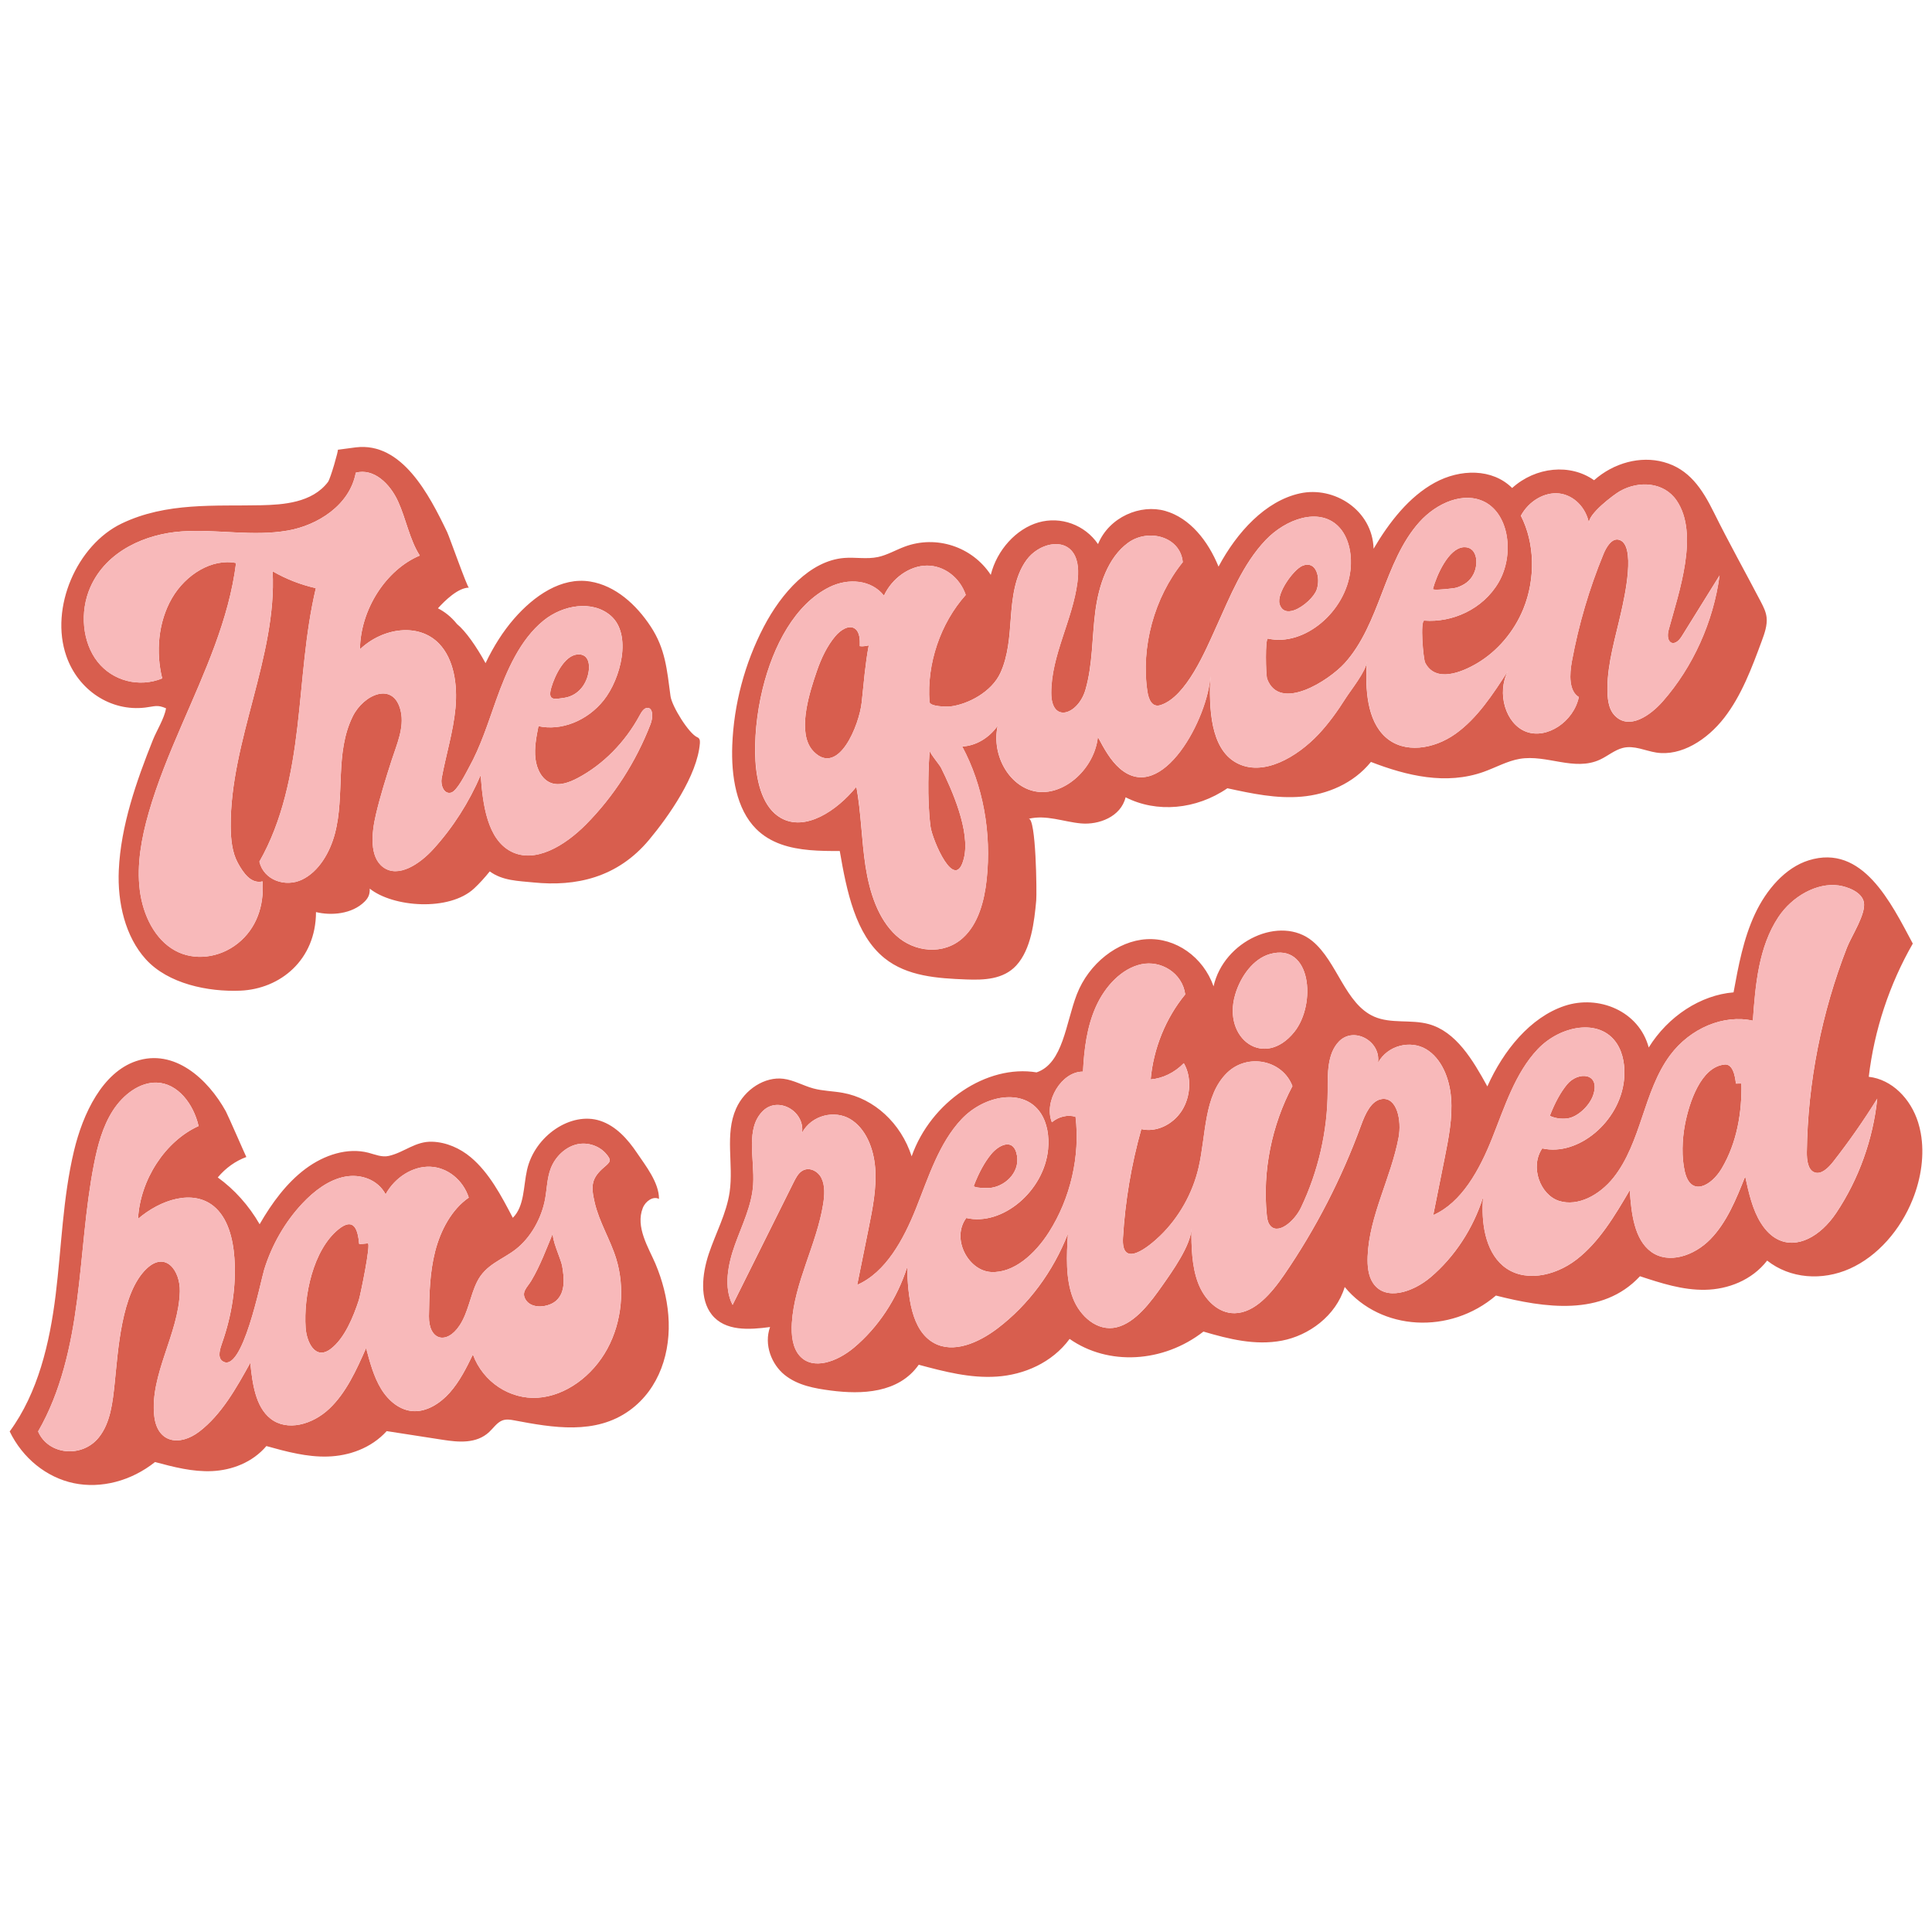 <?xml version="1.0" encoding="utf-8"?>
<!-- Generator: Adobe Illustrator 30.0.0, SVG Export Plug-In . SVG Version: 9.03 Build 0)  -->
<svg version="1.1" id="Layer_1" xmlns="http://www.w3.org/2000/svg" xmlns:xlink="http://www.w3.org/1999/xlink" x="0px" y="0px"
	 viewBox="0 0 850.39 850.39" style="enable-background:new 0 0 850.39 850.39;" xml:space="preserve">
<style type="text/css">
	.st0{fill:#D85E4E;}
	.st1{fill:#F8B9BA;}
</style>
<g id="Design">
	<g>
		<path class="st0" d="M306.98,324.54c-3.8-1.58-11.25-13.74-11.84-18.09c-1.58-11.77-2.25-20.85-8.75-30.72
			c-6.3-9.57-15.47-17.98-26.69-19.78c-12.58-2.01-24.59,6.2-33.51,16.48c-4.71,5.44-8.88,11.94-12.47,19.46
			c-3.96-7.22-8.72-14.08-12.56-17.21c-2.66-3.31-5.58-5.5-8.4-6.92c3.21-3.59,8.94-9.06,13.62-9.11
			c-0.68,0.01-8.6-22.45-9.55-24.43c-7.97-16.59-19.96-39.77-40.22-37.31l-0.32,0.04c0,0-7.57,1-7.6,1.01
			c0.44-0.06-3.24,12.75-4.31,14.16c-6.97,9.25-19.91,10.04-29.37,10.26c-20.33,0.46-41.74-1.43-61.48,8.06
			c-19.62,9.43-31.75,37.01-24.33,58.33c5.26,15.12,19.63,24.5,34.72,22.67c4.29-0.52,5.24-1.36,9.16,0.32
			c-0.69,4.37-4.12,9.78-5.78,13.93c-7.21,18.04-14.12,37.68-15.01,57.31c-0.65,14.44,2.91,29.28,11.85,39.18
			c9.87,10.92,27.55,14.44,41.59,13.87c17.64-0.72,33.32-13.54,33.36-34.59c6.56,1.6,15.79,0.99,21.43-4.64c2-2,2.27-3.72,2.22-5.69
			c10.23,8.2,35.02,10.14,45.98-0.1c2.36-2.21,4.64-4.72,6.85-7.48c5.68,4.14,12.49,4.18,19.24,4.86
			c18.65,1.89,36.89-2.03,50.86-18.72c8.56-10.24,21.34-28.38,22.4-42.62C308.18,325.72,307.81,324.88,306.98,324.54z M286.36,318.7
			c-6.44,16.67-16.27,31.94-28.47,44.22c-9.29,9.36-22.43,17.32-32.97,11.84c-10.36-5.39-12.44-20.53-13.33-33.61
			c-5.14,12-12.22,23.09-20.78,32.51c-6.11,6.74-15.49,12.92-22.12,8.06c-6.1-4.47-5.19-14.9-3.22-23.25
			c1.91-8.08,4.4-16.01,6.94-23.91c2.21-6.86,5.59-14.24,4.02-21.4c-2.95-13.52-16.39-7.61-21.2,2.22
			c-7.91,16.15-3.36,34.56-7.79,51.44c-2.22,8.48-7.17,16.85-14.48,20.35c-7.31,3.5-16.85,0.28-18.78-7.91
			c10.2-17.84,14.31-38.77,16.72-59.2c2.41-20.43,3.36-41.06,8.13-61.18c-6.67-1.5-13.08-4-19.03-7.43
			c1.99,37.45-18.69,74.65-18.45,112.32c0.04,5.62,0.6,11.38,3.12,16.02c2.52,4.64,5.9,9.35,10.89,8.16
			c0.77,10.71-2.68,20.74-10.87,27.27c-8.19,6.53-19.25,7.79-27.65,3.16c-8.83-4.87-14.13-15.48-15.51-26.63
			c-1.38-11.15,0.72-22.81,3.9-33.92c3.79-13.25,9.11-26.06,14.61-38.8c10.07-23.3,20.76-46.33,23.87-71.22
			c-10.49-2.11-22.13,4.96-28.24,15.52c-6.11,10.56-7.11,23.84-4.27,35.27c-10.11,4.14-21.78,1.14-28.45-7.33
			c-6.67-8.47-7.98-21.91-3.18-32.8c7.12-16.17,24.67-23.51,40.28-24.57c15.62-1.06,31.1,2.34,46.67-0.38
			c12.92-2.26,27.24-11.08,29.89-25.47c7.97-2.05,15.04,4.86,18.59,12.62c3.55,7.76,5.06,16.81,9.57,23.86
			c-14.94,6.28-26.15,23.85-26.32,41.25c10.05-9.54,25.88-11.74,34.79-2.49c6.55,6.8,8.21,17.98,7.24,28.4
			c-0.97,10.42-4.2,20.61-6.09,30.95c-0.51,2.78,0.93,7.08,4.13,6.26c2.71-0.7,6.54-8.65,7.89-11.07
			c5.15-9.25,8.36-19.51,11.91-29.49c4.7-13.18,10.58-26.8,20.96-35.21c8.52-6.9,21.5-9.09,29.55-2.12
			c9.51,8.24,4.38,27.83-3.12,37.23c-7.21,9.04-18.67,13.58-28.7,11.38c-0.94,4.74-1.88,9.59-1.33,14.28
			c0.55,4.68,2.89,9.23,6.83,10.71c3.75,1.41,8.06-0.18,11.85-2.19c11.12-5.9,20.79-15.69,27.2-27.54c0.81-1.5,1.88-3.26,3.4-3.3
			C287.55,311.53,287.43,315.93,286.36,318.7z M845.43,498.7c-0.28-1.56-0.66-3.09-1.12-4.58c-3.29-10.59-11.63-19.01-21.75-20.16
			c2.4-20.51,9.1-40.76,19.38-58.63c-9.61-17.98-22.11-44.03-45.81-36.65c-10.33,3.22-18.69,12.93-23.71,23.72
			c-5.03,10.79-7.23,22.69-9.38,34.4c-14.45,1.16-28.78,10.48-37.34,24.26c-4.29-16.08-22.08-23.32-37.09-18.29
			c-15.01,5.03-26.86,19.56-33.94,35.43c-6.38-11.64-13.77-24.13-25.81-27.43c-7.79-2.14-16.59-0.04-24-3.28
			c-12.8-5.59-16.24-24.22-27.18-33.25c-14.05-11.59-39.03-0.16-43.52,19.91c-4.54-12.94-16.7-21.49-29.48-20.75
			c-12.79,0.74-25.43,10.73-30.68,24.23c-4.92,12.66-6.03,30.45-17.74,34.39c-21.91-3.6-46.51,12.93-54.99,36.95
			c-4.69-14.57-16.49-25.46-30.32-27.95c-4.3-0.78-8.77-0.79-12.98-1.94c-4.44-1.21-8.53-3.65-13.12-4.24
			c-8.11-1.05-17.03,4.56-20.84,13.09c-5.1,11.42-1.05,24.46-2.86,36.81c-1.38,9.42-6.12,18.04-9.16,27.11
			c-3.03,9.07-4.07,20.01,1.3,26.79c5.86,7.4,16.46,6.7,25.66,5.47c-2.82,7.81,0.73,16.53,6.46,21.11
			c5.73,4.58,13.13,5.92,20.32,6.85c13.51,1.76,29.81,1.23,38.66-11.36c11.22,3,22.64,6.02,34.42,5.21
			c11.78-0.8,24.2-5.99,31.99-16.58c16.97,11.9,41.19,10.57,58.91-3.23c11.15,3.29,22.78,6.22,34.54,3.99
			c11.75-2.23,23.75-10.82,27.64-23.61c15.94,19.33,46.33,21.05,66.56,3.76c21.18,5.37,46.79,9.4,63.4-8.5
			c9.3,3.06,18.77,6.15,28.68,5.97c9.92-0.18,20.53-4.12,27.3-12.86c10.05,7.97,24.2,9.02,36.41,3.55
			c12.21-5.47,22.3-17.06,27.67-30.54C845.63,518.58,847.16,508.17,845.43,498.7z M543.65,437.89c2.39-8.23,8.08-15.88,15.28-17.94
			c18.32-5.22,20.55,22.12,10.75,34.29C556.5,470.63,538.03,457.25,543.65,437.89z M808.24,533.87
			c-7.01,10.48-17.33,16.01-25.87,11.59c-2.64-1.36-5.1-3.67-7.25-7.08c-3.75-5.95-5.38-13.33-6.95-20.55
			c-3.93,9.91-8.08,20.18-15.29,27.59c-7.21,7.41-18.44,11.09-26.05,5.6c-7.47-5.39-8.78-16.92-9.46-27.15
			c-6.6,11.25-13.49,22.85-23.39,30.49c-9.9,7.65-23.73,10.28-32.55,2.68c-7.65-6.59-9.57-18.87-8.61-30.13
			c-4.35,13.8-12.57,26.35-23.14,35.3c-7.75,6.56-19.85,10.61-25.27,2.6c-2.18-3.22-2.59-7.62-2.42-11.83
			c0.71-17.88,10.3-34.58,13.63-52.32c1.41-7.5-0.74-17.93-7.48-16.89c-4.63,0.72-7.23,6.57-9.03,11.51
			c-8.53,23.36-19.97,45.6-33.87,65.84c-5.61,8.17-12.93,16.76-21.77,16.9c-7.32,0.11-13.36-6.01-16.13-13.35
			c-2.77-7.34-2.91-15.74-2.97-23.93c0.05,7.17-8.73,19.37-12.62,24.92c-5.1,7.27-11.88,16.55-20.27,18.56
			c-8.47,2.03-16.18-4.9-19.22-12.87c-3.29-8.62-2.77-18.69-2.19-28.37c-6.46,16.69-17.45,31.48-31.03,41.75
			c-8.46,6.41-19.41,11.11-27.94,6.4c-10.01-5.53-11.48-20.57-11.8-33.43c-4.41,13.95-12.79,26.61-23.53,35.57
			c-7.22,6.02-17.95,10.09-23.8,3.48c-3.14-3.55-3.74-9.14-3.42-14.36c1.09-17.92,10.91-34.57,13.78-52.4
			c0.63-3.91,0.88-8.1-0.75-11.42c-1.63-3.32-5.73-5.2-8.79-3.01c-1.58,1.13-2.56,3.05-3.48,4.88
			c-8.95,17.97-17.89,35.94-26.84,53.91c-4.01-7.59-2.09-17.79,1.05-26.51c3.14-8.72,7.44-17.31,8-26.47
			c0.7-11.28-3.57-24.78,4.36-32.44c6.7-6.48,18.47,0.16,17.15,9.67c4.27-7.87,14.42-10.07,21.19-6.04
			c6.77,4.04,10.33,12.74,11.01,21.52s-1.11,17.76-2.89,26.57c-1.67,8.3-3.35,16.6-5.03,24.9c12.53-5.48,20.39-19.89,25.9-33.69
			c5.51-13.8,10.12-28.71,20.02-39.23c9.9-10.52,27.37-14,34.86-2.65c2.89,4.38,3.79,10.23,3.25,15.89
			c-1.76,18.44-20.21,33.93-36.02,30.23c-6.74,9.03,0.85,23.21,10.88,23.79c10.02,0.57,19.42-7.97,25.51-17.53
			c9.49-14.9,13.79-33.56,11.71-50.8c-3.42-1.04-7.39-0.12-10.41,2.4c-3.71-9.24,4.38-22.42,13.69-22.27
			c0.48-9.72,1.68-19.7,5.71-28.65c4.02-8.95,11.34-16.78,19.96-18.62c8.63-1.85,18.05,3.81,19.33,13.27
			c-8.55,10.38-14.02,23.83-15.21,37.41c5.27-0.4,10.54-2.98,14.58-7.12c3.5,5.97,3.12,14.69-0.91,20.94
			c-4.03,6.25-11.44,9.61-17.79,8.06c-4.4,15.64-7.11,31.72-8.07,47.78c-0.83,13.98,11.34,4.01,16.34-0.81
			c8.19-7.91,14.32-18.62,16.96-30.12c3.32-14.43,2.25-31.61,12.51-41.62c9.01-8.79,24.45-5.65,28.77,5.85
			c-9.15,17.25-13.2,37.51-11.29,56.55c0.15,1.5,0.35,3.04,1.1,4.24c3.3,5.35,11.02-1.15,13.96-7.31
			c7.61-15.95,11.69-33.75,11.75-51.21c0.02-7.65-0.26-16.49,4.96-21.91c6.55-6.78,18.63-0.16,17.17,9.41
			c4.27-7.86,14.4-10.06,21.17-6.04c6.76,4.02,10.33,12.71,11.02,21.48c0.69,8.77-1.09,17.74-2.85,26.55
			c-1.67,8.34-3.34,16.68-5.01,25.02c12.54-5.51,20.39-19.93,25.89-33.74c5.51-13.81,10.14-28.74,20.06-39.24
			c9.92-10.51,27.43-13.92,34.87-2.52c2.89,4.43,3.75,10.33,3.16,16.04c-1.9,18.36-20.23,33.68-35.99,30.09
			c-5.58,8.12-0.85,20.54,7.44,23.13c8.28,2.6,17.81-2.6,23.91-10.25c6.1-7.65,9.49-17.35,12.67-26.82
			c3.17-9.46,6.39-19.19,12.26-27.07c8.87-11.92,23.59-18.06,36.42-15.2c1.1-15.73,2.54-32.5,11.24-45.61
			c6-9.05,16.91-15.29,26.56-13.91c3.69,0.53,10.24,2.81,11.07,7.46c0.93,5.18-5.51,14.9-7.44,19.84
			c-11.21,28.73-17.29,59.58-17.67,90.02c-0.04,3.58,0.45,7.92,3.42,8.98c2.98,1.07,6.07-2,8.27-4.82
			c6.89-8.81,13.34-18.04,19.3-27.63C824.47,501.42,818.15,519.06,808.24,533.87z M288.58,556.45c-0.04-0.09-0.08-0.18-0.11-0.27
			c-2.97-6.95-8.88-16.1-5.53-24.5c1.21-3.04,4.61-5.32,7.12-3.95c0.09-7.19-6.05-14.86-9.63-20.19
			c-4.18-6.22-9.32-11.92-16.24-14.21c-12.77-4.22-28.81,6.54-32.21,21.61c-1.65,7.31-1.1,15.98-6.26,21.09
			c-5.12-9.81-10.42-19.86-18.51-26.65c-4.67-3.92-10.72-6.64-17-6.84c-7.42-0.24-12.29,4.71-19.07,6.25
			c-3.07,0.7-6.03-0.63-8.98-1.4c-9.16-2.37-19.4,0.9-27.68,7.07c-8.28,6.18-14.81,15.03-20.2,24.4
			c-4.76-8.24-11.06-15.29-18.43-20.6c3.45-4.14,7.85-7.28,12.58-8.99c-0.07,0.02-8.11-18.44-9.02-20.09
			c-7.91-14.3-22.72-27.81-39.53-22.11c-14.72,4.99-23.37,22.92-27.32,39.52c-4.96,20.84-5.46,42.24-8.07,63.4
			c-2.61,21.16-7.75,43.06-20.23,60.08c5.72,11.78,16.2,20.24,28.19,22.76c11.98,2.52,25.29-0.94,35.78-9.3
			c8.21,2.19,16.54,4.39,25.15,3.99c8.61-0.4,17.69-3.75,23.87-11.02c8.82,2.44,17.76,4.89,27.02,4.61
			c9.27-0.28,19.06-3.62,25.94-11.19c8.23,1.28,16.46,2.55,24.7,3.83c6.89,1.07,14.79,1.82,20.41-3.44
			c1.87-1.75,3.42-4.12,5.68-5.04c1.77-0.72,3.66-0.4,5.44-0.06c16.85,3.18,35.68,6.51,50.77-4.47
			c13.06-9.5,18.27-25.78,16.96-41.84C293.53,571.04,291.51,563.44,288.58,556.45z M267.33,593.68
			c-6.54,12.07-18.47,20.77-30.64,21.55c-12.17,0.78-24.04-6.81-28.53-19.03c-2.87,5.94-5.89,11.93-10.17,16.76
			c-4.28,4.83-10.07,8.4-15.87,8.18c-5.96-0.23-11.07-4.44-14.33-9.77c-3.26-5.33-4.97-11.72-6.64-18.01
			c-4.27,9.67-8.77,19.67-16.18,26.69c-7.41,7.02-18.63,10.15-25.94,4.33c-6.54-5.2-7.94-15.35-8.85-24.54
			c-6.2,11.23-12.72,22.85-22.47,30.3c-8.56,6.54-18.49,5.11-19.81-6.9c-2-18.23,10.78-36.16,11.26-54.75
			c0.24-9.22-6.29-18.04-14.67-10.03c-11.15,10.66-12.49,36.04-14.01,50.41c-0.88,8.33-1.8,17.38-6.98,23.83
			c-7.38,9.21-22.27,7.75-26.72-2.62c10.05-17.4,14.53-37.72,17.14-57.68c2.61-19.96,3.56-40.07,7.43-59.88
			c1.62-8.29,3.84-16.71,8.38-23.75c4.54-7.03,11.84-12.48,19.26-12.24c9.24,0.3,16.14,9.26,18.43,19.11
			c-14.67,6.64-25.73,23.59-26.66,40.86c9.84-8.45,24.04-13.13,33.31-5.57c6.12,4.99,8.5,14.03,9.11,22.75
			c0.87,12.41-1.15,25.25-5.35,37.25c-0.86,2.46-2.31,6.49,0.09,8.18c8.73,6.11,16.83-35.3,18.39-40.33
			c3.37-10.89,9.21-21,16.79-29.07c5.28-5.62,11.65-10.38,18.62-11.75c6.98-1.38,14.58,1.23,18.02,7.73
			c4.13-7.54,12.06-12.44,19.64-12.14c7.58,0.3,14.43,5.79,16.96,13.59c-7.5,5.18-12.4,14.33-14.8,23.67
			c-2.39,9.34-2.58,18.99-2.73,28.51c-0.17,10.56,7.7,12.83,13.48,4.11c3.81-5.76,4.62-12.91,7.62-19.07
			c3.8-7.83,11.14-9.78,17.19-14.52c6.53-5.11,11.31-13.63,12.85-22.11c0.81-4.48,0.84-9.13,2.46-13.39
			c2.05-5.4,6.72-9.64,11.8-10.7c4.4-0.92,9.34,0.61,12.38,4c2.85,3.18,2.02,3.81-0.69,6.14c-5.58,4.79-5.86,8.14-4.17,15.43
			c2.06,8.87,6.89,16.32,9.52,24.91C275.09,566.66,273.87,581.62,267.33,593.68z M343.74,371.61c7.96,2.86,17.18,3.01,25.89,2.97
			c3.05,17.69,6.92,36.87,19.69,47.16c9.94,8.01,23.31,8.9,35.98,9.38c7.63,0.29,16.28,0.08,22.02-6.15
			c6.58-7.15,7.94-19.36,8.79-28.67c0.29-3.17-0.06-36.7-3.38-35.88c7.77-1.92,15.36,1.32,23.11,2.02
			c7.74,0.7,17.52-2.87,19.6-11.51c13.69,6.99,31.08,5.45,44.81-3.97c10.72,2.33,21.59,4.67,32.71,3.69
			c11.12-0.98,22.71-5.69,30.47-15.28c15.69,6.07,33.07,10.29,49.67,4.35c5.26-1.88,10.35-4.76,15.74-5.69
			c11.96-2.07,24.08,5.61,35.45,0.31c3.38-1.58,6.45-4.24,9.99-5.13c5.01-1.26,9.82,1.27,14.76,2.04
			c10.89,1.69,22.32-5.52,29.92-15.33c7.6-9.81,12.12-21.93,16.5-33.79c1.24-3.37,2.51-6.93,2.12-10.4
			c-0.29-2.51-1.42-4.71-2.53-6.85c-6.83-13.09-14.07-25.99-20.63-39.25c-5.22-10.56-10.95-19.21-22.18-22.26
			c-10.17-2.77-21.87,0.29-30.59,8.01c-10.43-7.41-25.67-5.97-36.06,3.42c-8.71-8.66-22.84-8.49-34.09-2.33
			c-11.25,6.16-19.97,17.28-26.9,29.06c-0.48-16.96-17.34-27.69-32.48-24.35c-15.14,3.34-27.68,17.07-35.77,32.22
			c-4.61-11.31-12.56-21.38-23.42-24.5c-10.87-3.12-24.67,2.58-29.62,14.59c-5.8-8.49-16.41-12.35-26.21-9.54
			c-9.8,2.81-18.3,12.16-21,23.09c-8.18-12.46-24.04-17.63-37.97-12.39c-3.89,1.46-7.62,3.65-11.61,4.52
			c-5,1.08-10.01,0.01-15.03,0.43c-14.93,1.25-27.5,15.35-35.3,30.28c-8.37,16.03-13.19,34.14-13.87,52.09
			c-0.52,13.65,1.79,28.17,10.51,36.89C335.99,368.02,339.7,370.16,343.74,371.61z M335.71,303.06c4.63-18.85,14.2-37.14,29.4-44.65
			c8.21-4.06,18.45-3.28,23.96,3.78c3.61-7.76,11.31-13.16,18.86-13.23c7.55-0.07,14.55,5.2,17.14,12.91
			c-11.16,12.46-17.22,30.37-15.95,47.11c0.16,2.09,7.77,2.15,9.07,2c7.84-0.92,18.32-6.4,22.17-14.84
			c3.39-7.44,3.95-15.82,4.54-23.92c0.66-8.93,1.68-18.5,6.9-25.69c5.22-7.2,16.17-9.95,20.68-3.03c2.26,3.47,2.32,8.28,1.76,12.74
			c-2.1,16.6-11.59,32.27-11.53,48.84c0.05,13.66,11.95,9.41,15.09-1.58c3.19-11.16,2.82-22.85,4.3-34.31s5.52-23.79,14.43-30.27
			c8.91-6.47,23.03-2.76,24.06,8.53c-12.56,15.58-18.51,37.39-15.55,56.97c0.52,3.4,2.02,7.16,5.84,5.92
			c11.32-3.69,19.73-23.98,24.52-34.54c6.04-13.31,11.65-27.54,21.65-38.05c8.88-9.34,23.42-14.48,31.88-6.2
			c4.62,4.52,6.25,12.08,5.49,19.25c-1.96,18.5-20.43,33.9-36.32,30.29c-1.32-0.3-0.97,16.1-0.37,17.73
			c5.5,14.75,27.18,0.75,34.15-6.93c7.75-8.54,12.21-19.94,16.45-31c4.24-11.06,8.67-22.46,16.38-31.05
			c7.71-8.59,19.66-13.64,28.84-8.87c10.79,5.6,13.02,23.4,6.07,35.36c-6.95,11.95-20.55,17.78-32.7,16.83
			c-1.94-0.15-0.5,16.86,0.36,18.54c4.58,8.95,16.02,4.3,22.87,0.25c8.81-5.2,16.23-13.79,20.36-23.93
			c5.44-13.36,5.03-29.08-1.09-41c3.47-6.48,10.46-10.55,16.87-9.81s11.85,6.22,13.12,13.25c-0.73-4.04,11-12.8,13.64-14.29
			c8.35-4.71,19.34-4,24.88,4.09c10.09,14.71,1.08,40.36-3.44,56.87c-1.62,5.94,2.43,8.27,5.73,2.96
			c5.55-8.93,11.1-17.86,16.65-26.79c-2.73,20.41-11.69,40.26-25.01,55.43c-5.36,6.1-14.78,12.85-21.13,6.22
			c-2.89-3.02-3.24-7.77-3.22-12.15c0.06-11.03,3.6-22.42,6.05-33.42c1.31-5.85,6.98-30.33-1.26-31.85
			c-2.93-0.54-5.24,3.2-6.54,6.37c-6.25,15.17-10.92,31.04-13.89,47.15c-1.07,5.82-1.39,13.08,3.05,15.78
			c-2.3,10.88-14.05,18.64-23.14,15.26c-9.08-3.38-13.15-17.02-8-26.84c-6.65,10.33-13.58,20.96-23.16,27.77
			c-9.58,6.81-22.61,8.82-30.79,1.42c-8.13-7.36-8.98-21.03-8.22-33.24c-0.26,4.17-7.08,12.61-9.32,16.15
			c-3.58,5.65-7.48,11.11-11.99,15.9c-9.27,9.82-24.42,19.02-36.25,12.42c-11.25-6.28-11.97-23.73-11.32-38.3
			c-0.82,18.27-21.17,57.2-39.9,40.83c-4.13-3.61-6.91-8.77-9.61-13.82c-1.42,13.69-14.28,25.5-26.32,24.15
			c-12.03-1.35-20.72-15.57-17.77-29.09c-3.77,5.41-9.73,8.9-15.63,9.13c9.17,17.08,13,37.99,10.76,58.68
			c-1.01,9.36-3.67,19.43-10.42,25.56c-8.61,7.82-21.46,6.26-29.38-1c-7.92-7.26-11.69-18.85-13.49-30.43
			c-1.79-11.58-1.91-23.58-4.04-35.06c-8.73,10.71-22.55,19.82-33.26,13.7c-7.72-4.41-10.55-15.09-11.17-25.04
			C331.97,325.55,332.97,314.21,335.71,303.06z M247.44,557.2c0.84,4.91,1.63,11.49-2.6,15.28c-2.77,2.48-7.86,3.38-11.17,1.68
			c-0.92-0.47-1.69-1.14-2.25-2.03c-2.17-3.47,0.63-5.38,2.46-8.47c3.95-6.66,6.65-14.03,9.62-21.2
			C242.46,544.98,246.92,554.18,247.44,557.2z M630.7,259.25c1.62-6,6.86-17.93,13.52-18.39c5.77-0.4,6.8,6.76,4.44,11.69
			c-1.61,3.35-4.29,4.99-7.43,6.08c-0.31,0.11-1.38,0.28-2.74,0.44C635.3,259.46,630.55,259.82,630.7,259.25z M563.21,265.85
			c-1.4-4.65,6.11-15.18,10.11-16.83c6.07-2.51,8.06,5.4,6.22,10.57c-1.1,3.09-5.79,7.57-9.93,9.02
			C566.78,269.58,564.2,269.14,563.21,265.85z M356.49,328.66c-5.11-8.59-0.01-24.37,3.05-33.27c1.91-5.54,4.44-10.96,8.12-15.35
			c2.35-2.8,6.16-5.25,8.78-3.24c2,1.53,2.1,4.79,2.02,7.61c1.25,0.21,2.7-0.08,3.93-0.33c-1.58,8.42-2.19,16.61-3.11,25.14
			c-1.05,9.73-10.13,32.69-21.11,21.62C357.51,330.17,356.96,329.45,356.49,328.66z M409.59,363.93
			c-1.67-12.76-0.81-28.4-0.37-33.59c-0.09,1.06,4.35,6.3,4.98,7.57c4.77,9.63,12.95,27.92,10.1,39.75
			C420.42,393.69,410.31,369.41,409.59,363.93z M242.69,302.55c1.52-5.18,5.72-13.9,11.33-14.48c5.62-0.58,6.07,5.51,4.37,10.38
			c-1.78,5.08-5.68,8.03-9.89,8.68C243.86,307.84,240.93,308.55,242.69,302.55z M682.17,491.14c2.23-5.78,4.76-10.38,7.58-13.8
			c4.88-5.93,14.88-5.17,11.48,4.75c-1.62,4.71-6.91,9.64-11.34,10.19C687.18,492.63,684.42,492.23,682.17,491.14z M428.66,521.86
			c2.23-5.77,4.76-10.37,7.58-13.8c3.31-4.03,9.22-6.92,11.05-0.88c2.44,8.02-4.27,14.63-10.88,15.62
			c-0.34,0.05-0.68,0.09-1.01,0.11C434.77,522.94,428.21,523.02,428.66,521.86z M764.08,476.94c0.81-0.01,1.62-0.02,2.42-0.02
			c0.27,12.84-2,26.12-8.69,37.42c-4.51,7.62-13.56,12.69-16.22,1.39c-1.48-6.3-1.2-14.17,0.06-20.76
			c1.81-9.48,6.99-25.48,17.51-26.41C763.64,468.15,763.98,476.9,764.08,476.94z M161.89,547.28c1.52-0.2-3.32,23.07-3.94,24.95
			c-2.4,7.35-6.27,16.91-12.42,21.54c-6.79,5.11-10.59-3.08-11.01-9.37c-0.93-13.87,3.24-34.17,14.43-43.28
			c6.91-5.62,8.57,0.23,9.13,6.36C158.1,547.7,161.57,547.32,161.89,547.28z"/>
	</g>
	<g>
		<path class="st1" d="M343.72,360c10.71,6.12,24.53-2.99,33.26-13.7c2.13,11.48,2.24,23.48,4.04,35.06
			c1.79,11.58,5.57,23.17,13.49,30.43c7.92,7.26,20.77,8.81,29.38,1c6.75-6.13,9.4-16.2,10.42-25.56
			c2.24-20.69-1.59-41.6-10.76-58.68c5.9-0.24,11.86-3.72,15.63-9.13c-2.95,13.52,5.73,27.74,17.77,29.09
			c12.03,1.35,24.9-10.46,26.32-24.15c2.7,5.06,5.48,10.21,9.61,13.82c18.74,16.37,39.09-22.56,39.9-40.83
			c-0.65,14.57,0.07,32.02,11.32,38.3c11.83,6.6,26.98-2.6,36.25-12.42c4.51-4.78,8.41-10.25,11.99-15.9
			c2.24-3.54,9.06-11.98,9.32-16.15c-0.76,12.21,0.09,25.88,8.22,33.24c8.18,7.4,21.21,5.39,30.79-1.42
			c9.58-6.81,16.51-17.44,23.16-27.77c-5.15,9.82-1.08,23.47,8,26.84c9.08,3.38,20.84-4.38,23.14-15.26
			c-4.44-2.7-4.12-9.96-3.05-15.78c2.97-16.11,7.65-31.98,13.89-47.15c1.3-3.16,3.61-6.91,6.54-6.37c8.24,1.52,2.56,26,1.26,31.85
			c-2.46,11-5.99,22.38-6.05,33.42c-0.03,4.39,0.32,9.13,3.22,12.15c6.35,6.63,15.77-0.12,21.13-6.22
			c13.32-15.16,22.28-35.02,25.01-55.43c-5.55,8.93-11.1,17.86-16.65,26.79c-3.3,5.3-7.35,2.98-5.73-2.96
			c4.51-16.51,13.52-42.16,3.44-56.87c-5.54-8.08-16.53-8.8-24.88-4.09c-2.64,1.49-14.37,10.25-13.64,14.29
			c-1.27-7.03-6.7-12.51-13.12-13.25s-13.4,3.33-16.87,9.81c6.11,11.92,6.53,27.64,1.09,41c-4.13,10.14-11.56,18.73-20.36,23.93
			c-6.86,4.05-18.29,8.69-22.87-0.25c-0.86-1.68-2.3-18.69-0.36-18.54c12.15,0.95,25.75-4.87,32.7-16.83
			c6.95-11.95,4.72-29.76-6.07-35.36c-9.17-4.76-21.13,0.29-28.84,8.87c-7.71,8.59-12.14,19.99-16.38,31.05
			c-4.24,11.06-8.7,22.46-16.45,31c-6.97,7.68-28.65,21.68-34.15,6.93c-0.6-1.62-0.95-18.02,0.37-17.73
			c15.89,3.61,34.36-11.79,36.32-30.29c0.76-7.16-0.87-14.72-5.49-19.25c-8.46-8.28-23-3.14-31.88,6.2
			c-10,10.51-15.61,24.74-21.65,38.05c-4.79,10.56-13.19,30.85-24.52,34.54c-3.82,1.25-5.33-2.51-5.84-5.92
			c-2.97-19.58,2.98-41.39,15.55-56.97c-1.03-11.29-15.15-15.01-24.06-8.53c-8.91,6.47-12.95,18.81-14.43,30.27
			s-1.11,23.14-4.3,34.31c-3.14,10.98-15.04,15.24-15.09,1.58c-0.06-16.57,9.43-32.24,11.53-48.84c0.56-4.46,0.5-9.28-1.76-12.74
			c-4.51-6.92-15.46-4.17-20.68,3.03c-5.22,7.2-6.24,16.77-6.9,25.69c-0.6,8.1-1.15,16.48-4.54,23.92
			c-3.85,8.44-14.33,13.92-22.17,14.84c-1.3,0.15-8.91,0.09-9.07-2c-1.27-16.74,4.79-34.65,15.95-47.11
			c-2.59-7.71-9.59-12.98-17.14-12.91c-7.55,0.07-15.25,5.47-18.86,13.23c-5.51-7.05-15.75-7.83-23.96-3.78
			c-15.2,7.51-24.77,25.8-29.4,44.65c-2.74,11.15-3.74,22.49-3.16,31.9C333.17,344.91,336,355.59,343.72,360z M644.22,240.86
			c5.77-0.4,6.8,6.76,4.44,11.69c-1.61,3.35-4.29,4.99-7.43,6.08c-0.31,0.11-1.38,0.28-2.74,0.44c-3.2,0.39-7.94,0.75-7.79,0.18
			C632.32,253.25,637.57,241.32,644.22,240.86z M573.32,249.02c6.07-2.51,8.06,5.4,6.22,10.57c-1.1,3.09-5.79,7.57-9.93,9.02
			c-2.83,0.99-5.41,0.55-6.4-2.75C561.81,261.19,569.32,250.67,573.32,249.02z M409.22,330.35c-0.09,1.06,4.35,6.3,4.98,7.57
			c4.77,9.63,12.95,27.92,10.1,39.75c-3.87,16.03-13.98-8.25-14.7-13.73C407.93,351.18,408.79,335.54,409.22,330.35z M359.54,295.38
			c1.91-5.54,4.44-10.96,8.12-15.35c2.35-2.8,6.16-5.25,8.78-3.24c2,1.53,2.1,4.79,2.02,7.61c1.25,0.21,2.7-0.08,3.93-0.33
			c-1.58,8.42-2.19,16.61-3.11,25.14c-1.05,9.73-10.13,32.69-21.11,21.62c-0.65-0.66-1.21-1.39-1.68-2.18
			C351.37,320.06,356.47,304.28,359.54,295.38z M569.69,454.24c-13.19,16.39-31.66,3.02-26.04-16.35
			c2.39-8.23,8.08-15.88,15.28-17.94C577.26,414.73,579.48,442.07,569.69,454.24z M806.97,511.22c-2.2,2.81-5.29,5.89-8.27,4.82
			c-2.97-1.07-3.46-5.41-3.42-8.98c0.38-30.44,6.46-61.29,17.67-90.02c1.93-4.94,8.37-14.66,7.44-19.84
			c-0.83-4.65-7.39-6.94-11.07-7.46c-9.65-1.38-20.56,4.86-26.56,13.91c-8.69,13.11-10.14,29.88-11.24,45.61
			c-12.83-2.86-27.55,3.28-36.42,15.2c-5.86,7.88-9.08,17.6-12.26,27.07c-3.17,9.47-6.57,19.17-12.67,26.82
			c-6.1,7.65-15.63,12.84-23.91,10.25c-8.28-2.6-13.02-15.01-7.44-23.13c15.77,3.59,34.1-11.73,35.99-30.09
			c0.59-5.7-0.27-11.61-3.16-16.04c-7.44-11.41-24.94-7.99-34.87,2.52c-9.92,10.51-14.55,25.43-20.06,39.24
			c-5.51,13.81-13.36,28.23-25.89,33.74c1.67-8.34,3.34-16.68,5.01-25.02c1.76-8.8,3.54-17.78,2.85-26.55
			c-0.69-8.77-4.26-17.45-11.02-21.48c-6.76-4.02-16.9-1.83-21.17,6.04c1.46-9.57-10.62-16.19-17.17-9.41
			c-5.23,5.41-4.94,14.26-4.96,21.91c-0.06,17.47-4.14,35.26-11.75,51.21c-2.94,6.16-10.66,12.66-13.96,7.31
			c-0.74-1.2-0.95-2.75-1.1-4.24c-1.91-19.04,2.13-39.3,11.29-56.55c-4.32-11.51-19.76-14.65-28.77-5.85
			c-10.26,10.01-9.19,27.18-12.51,41.62c-2.64,11.5-8.77,22.21-16.96,30.12c-4.99,4.82-17.17,14.79-16.34,0.81
			c0.96-16.06,3.68-32.15,8.07-47.78c6.35,1.54,13.76-1.82,17.79-8.06c4.03-6.25,4.41-14.97,0.91-20.94
			c-4.04,4.14-9.31,6.71-14.58,7.12c1.19-13.58,6.66-27.03,15.21-37.41c-1.28-9.47-10.7-15.12-19.33-13.27
			c-8.63,1.85-15.94,9.67-19.96,18.62c-4.02,8.95-5.22,18.93-5.71,28.65c-9.31-0.14-17.4,13.03-13.69,22.27
			c3.01-2.53,6.99-3.45,10.41-2.4c2.08,17.24-2.22,35.9-11.71,50.8c-6.09,9.57-15.49,18.11-25.51,17.53
			c-10.02-0.57-17.61-14.75-10.88-23.79c15.81,3.7,34.27-11.79,36.02-30.23c0.54-5.67-0.36-11.52-3.25-15.89
			c-7.49-11.35-24.96-7.87-34.86,2.65c-9.9,10.52-14.51,25.43-20.02,39.23c-5.51,13.8-13.37,28.21-25.9,33.69
			c1.68-8.3,3.35-16.6,5.03-24.9c1.78-8.81,3.57-17.79,2.89-26.57s-4.24-17.48-11.01-21.52c-6.77-4.04-16.92-1.84-21.19,6.04
			c1.32-9.51-10.45-16.15-17.15-9.67c-7.92,7.67-3.66,21.16-4.36,32.44c-0.57,9.16-4.87,17.75-8,26.47
			c-3.14,8.72-5.06,18.92-1.05,26.51c8.95-17.97,17.89-35.94,26.84-53.91c0.91-1.83,1.9-3.75,3.48-4.88
			c3.06-2.19,7.16-0.31,8.79,3.01c1.63,3.32,1.38,7.51,0.75,11.42c-2.87,17.84-12.69,34.48-13.78,52.4
			c-0.32,5.21,0.28,10.81,3.42,14.36c5.85,6.61,16.58,2.54,23.8-3.48c10.75-8.96,19.13-21.62,23.53-35.57
			c0.32,12.87,1.79,27.9,11.8,33.43c8.54,4.71,19.48,0.01,27.94-6.4c13.57-10.27,24.56-25.06,31.03-41.75
			c-0.58,9.68-1.1,19.75,2.19,28.37c3.05,7.97,10.76,14.9,19.22,12.87c8.39-2.01,15.16-11.29,20.27-18.56
			c3.89-5.55,12.68-17.75,12.62-24.92c0.06,8.19,0.2,16.6,2.97,23.93c2.77,7.34,8.81,13.46,16.13,13.35
			c8.84-0.13,16.16-8.73,21.77-16.9c13.9-20.23,25.34-42.48,33.87-65.84c1.8-4.94,4.4-10.79,9.03-11.51
			c6.74-1.04,8.89,9.39,7.48,16.89c-3.33,17.74-12.92,34.44-13.63,52.32c-0.17,4.21,0.24,8.61,2.42,11.83
			c5.42,8.02,17.52,3.97,25.27-2.6c10.57-8.96,18.8-21.5,23.14-35.3c-0.95,11.26,0.97,23.54,8.61,30.13
			c8.82,7.6,22.64,4.97,32.55-2.68c9.9-7.65,16.79-19.24,23.39-30.49c0.67,10.23,1.98,21.75,9.46,27.15
			c7.61,5.5,18.84,1.82,26.05-5.6c7.22-7.42,11.36-17.68,15.29-27.59c1.56,7.21,3.19,14.6,6.95,20.55c2.15,3.41,4.61,5.72,7.25,7.08
			c8.54,4.41,18.86-1.11,25.87-11.59c9.91-14.81,16.24-32.45,18.04-50.27C820.31,493.18,813.86,502.42,806.97,511.22z
			 M689.75,477.34c4.88-5.93,14.88-5.17,11.48,4.75c-1.62,4.71-6.91,9.64-11.34,10.19c-2.71,0.34-5.47-0.06-7.72-1.14
			C684.41,485.37,686.93,480.77,689.75,477.34z M428.66,521.86c2.23-5.77,4.76-10.37,7.58-13.8c3.31-4.03,9.22-6.92,11.05-0.88
			c2.44,8.02-4.27,14.63-10.88,15.62c-0.34,0.05-0.68,0.09-1.01,0.11C434.77,522.94,428.21,523.02,428.66,521.86z M757.82,514.33
			c-4.51,7.62-13.56,12.69-16.22,1.39c-1.48-6.3-1.2-14.17,0.06-20.76c1.81-9.48,6.99-25.48,17.51-26.41
			c4.48-0.4,4.81,8.35,4.92,8.39c0.81-0.01,1.62-0.02,2.42-0.02C766.78,489.75,764.51,503.03,757.82,514.33z M284.94,311.6
			c-1.52,0.04-2.58,1.8-3.4,3.3c-6.41,11.84-16.08,21.63-27.2,27.54c-3.78,2.01-8.1,3.59-11.85,2.19
			c-3.94-1.48-6.28-6.03-6.83-10.71c-0.55-4.68,0.4-9.54,1.33-14.28c10.03,2.2,21.49-2.34,28.7-11.38
			c7.5-9.4,12.63-28.99,3.12-37.23c-8.04-6.97-21.02-4.79-29.55,2.12c-10.38,8.41-16.27,22.03-20.96,35.21
			c-3.55,9.98-6.76,20.24-11.91,29.49c-1.35,2.42-5.18,10.37-7.89,11.07c-3.2,0.82-4.64-3.48-4.13-6.26
			c1.89-10.35,5.12-20.53,6.09-30.95c0.97-10.43-0.69-21.61-7.24-28.4c-8.91-9.25-24.74-7.05-34.79,2.49
			c0.17-17.4,11.38-34.97,26.32-41.25c-4.51-7.05-6.02-16.1-9.57-23.86c-3.55-7.76-10.61-14.67-18.59-12.62
			c-2.65,14.4-16.97,23.22-29.89,25.47c-15.58,2.72-31.05-0.68-46.67,0.38c-15.62,1.06-33.16,8.4-40.28,24.57
			c-4.8,10.89-3.49,24.33,3.18,32.8c6.67,8.47,18.34,11.47,28.45,7.33c-2.84-11.43-1.83-24.71,4.27-35.27
			c6.11-10.56,17.75-17.63,28.24-15.52c-3.1,24.89-13.8,47.91-23.87,71.22c-5.5,12.73-10.82,25.55-14.61,38.8
			c-3.18,11.1-5.28,22.77-3.9,33.92c1.38,11.15,6.68,21.76,15.51,26.63c8.4,4.63,19.46,3.36,27.65-3.16
			c8.19-6.53,11.63-16.56,10.87-27.27c-4.99,1.19-8.37-3.53-10.89-8.16c-2.52-4.64-3.08-10.4-3.12-16.02
			c-0.24-37.67,20.44-74.87,18.45-112.32c5.95,3.42,12.36,5.93,19.03,7.43c-4.77,20.12-5.72,40.75-8.13,61.18
			c-2.41,20.43-6.52,41.35-16.72,59.2c1.94,8.19,11.47,11.41,18.78,7.91c7.32-3.5,12.26-11.86,14.48-20.35
			c4.43-16.87-0.12-35.29,7.79-51.44c4.81-9.83,18.25-15.74,21.2-2.22c1.56,7.16-1.81,14.54-4.02,21.4
			c-2.55,7.9-5.04,15.83-6.94,23.91c-1.97,8.35-2.87,18.78,3.22,23.25c6.63,4.86,16-1.32,22.12-8.06
			c8.55-9.42,15.64-20.51,20.78-32.51c0.89,13.08,2.96,28.21,13.33,33.61c10.54,5.49,23.68-2.48,32.97-11.84
			c12.2-12.28,22.03-27.55,28.47-44.22C287.43,315.93,287.55,311.53,284.94,311.6z M242.69,302.55c1.52-5.18,5.72-13.9,11.33-14.48
			c5.62-0.58,6.07,5.51,4.37,10.38c-1.78,5.08-5.68,8.03-9.89,8.68C243.86,307.84,240.93,308.55,242.69,302.55z M261.71,529.2
			c-1.69-7.29-1.42-10.64,4.17-15.43c2.71-2.33,3.53-2.96,0.69-6.14c-3.03-3.39-7.97-4.92-12.38-4c-5.07,1.06-9.74,5.3-11.8,10.7
			c-1.62,4.26-1.65,8.91-2.46,13.39c-1.55,8.48-6.32,17-12.85,22.11c-6.05,4.74-13.39,6.69-17.19,14.52
			c-2.99,6.16-3.8,13.31-7.62,19.07c-5.78,8.72-13.64,6.45-13.48-4.11c0.15-9.52,0.33-19.17,2.73-28.51
			c2.39-9.34,7.29-18.49,14.8-23.67c-2.53-7.8-9.39-13.29-16.96-13.59c-7.58-0.3-15.51,4.6-19.64,12.14
			c-3.44-6.5-11.04-9.11-18.02-7.73c-6.98,1.38-13.34,6.13-18.62,11.75c-7.58,8.07-13.42,18.19-16.79,29.07
			c-1.55,5.02-9.65,46.44-18.39,40.33c-2.4-1.68-0.95-5.71-0.09-8.18c4.19-12,6.22-24.84,5.35-37.25
			c-0.61-8.72-2.99-17.76-9.11-22.75c-9.27-7.56-23.47-2.88-33.31,5.57c0.93-17.27,12-34.22,26.66-40.86
			c-2.29-9.85-9.19-18.81-18.43-19.11c-7.42-0.24-14.72,5.21-19.26,12.24c-4.54,7.03-6.76,15.46-8.38,23.75
			c-3.87,19.82-4.82,39.92-7.43,59.88c-2.62,19.96-7.09,40.29-17.14,57.68c4.45,10.37,19.34,11.83,26.72,2.62
			c5.17-6.45,6.1-15.49,6.98-23.83c1.51-14.37,2.86-39.75,14.01-50.41c8.38-8.01,14.91,0.81,14.67,10.03
			c-0.48,18.58-13.26,36.52-11.26,54.75c1.32,12.01,11.25,13.44,19.81,6.9c9.75-7.45,16.28-19.07,22.47-30.3
			c0.92,9.18,2.31,19.34,8.85,24.54c7.32,5.82,18.53,2.7,25.94-4.33c7.41-7.02,11.91-17.02,16.18-26.69
			c1.67,6.29,3.37,12.68,6.64,18.01c3.26,5.33,8.37,9.54,14.33,9.77c5.8,0.22,11.59-3.35,15.87-8.18
			c4.28-4.83,7.29-10.82,10.17-16.76c4.5,12.23,16.36,19.81,28.53,19.03c12.17-0.78,24.1-9.49,30.64-21.55
			c6.54-12.07,7.76-27.03,3.91-39.57C268.6,545.52,263.77,538.07,261.71,529.2z M157.95,572.23c-2.4,7.35-6.27,16.91-12.42,21.54
			c-6.79,5.11-10.59-3.08-11.01-9.37c-0.93-13.87,3.24-34.17,14.43-43.28c6.91-5.62,8.57,0.23,9.13,6.36
			c0.02,0.21,3.49-0.16,3.81-0.2C163.41,547.08,158.57,570.35,157.95,572.23z M244.84,572.48c-2.77,2.48-7.86,3.38-11.17,1.68
			c-0.92-0.47-1.69-1.14-2.25-2.03c-2.17-3.47,0.63-5.38,2.46-8.47c3.95-6.66,6.65-14.03,9.62-21.2
			c-1.04,2.52,3.42,11.72,3.93,14.74C248.27,562.11,249.07,568.69,244.84,572.48z"/>
	</g>
</g>
</svg>
